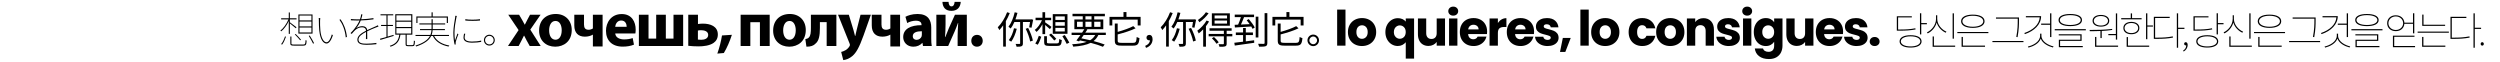<?xml version="1.0" encoding="utf-8"?>
<!-- Generator: Adobe Illustrator 15.1.0, SVG Export Plug-In . SVG Version: 6.00 Build 0)  -->
<!DOCTYPE svg PUBLIC "-//W3C//DTD SVG 1.1//EN" "http://www.w3.org/Graphics/SVG/1.1/DTD/svg11.dtd">
<svg version="1.1" id="レイヤー_4のコピー_2"
	 xmlns="http://www.w3.org/2000/svg" xmlns:xlink="http://www.w3.org/1999/xlink" x="0px" y="0px" width="4618px" height="114px"
	 viewBox="0 0 4618 114" enable-background="new 0 0 4618 114" xml:space="preserve">
<g>
	<g>
		<path d="M546.363,52.174c-1.96-1.82-7.561-6.441-10.921-9.031v19.462h-2.03V38.943c-3.5,7.701-8.961,15.052-14.002,18.972
			c-0.42-0.56-1.05-1.19-1.47-1.61c5.53-3.78,11.552-12.321,14.911-20.512H519.34v-2.03h14.071V23.051h2.03v10.711h12.321v2.03
			h-12.321v5.321c2.729,1.89,10.36,7.701,12.251,9.241L546.363,52.174z M519.34,81.438c3.149-3.641,5.74-9.871,7.142-14.211
			l1.75,0.699c-1.61,4.48-4.061,10.781-7.211,14.562L519.34,81.438z M560.015,82.277c3.57,0,4.13-0.98,4.411-8.262
			c0.56,0.49,1.33,0.771,2.028,0.91c-0.42,7.701-1.26,9.381-6.301,9.381h-16.521c-5.812,0-7.352-0.56-7.352-4.061V67.436h2.03
			v12.812c0,1.61,0.771,2.03,5.11,2.03H560.015z M546.153,62.745c3.432,3.291,7.7,7.841,9.871,10.642l-1.54,1.051
			c-2.24-2.73-6.44-7.422-9.871-10.852L546.153,62.745z M577.307,62.045h-26.113V26.691h26.113V62.045z M575.276,28.722h-22.052
			v8.961h22.052V28.722z M575.276,39.713h-22.052v9.101h22.052V39.713z M575.276,50.844h-22.052v9.172h22.052V50.844z
			 M572.125,65.616c2.94,4.55,6.37,10.641,8.052,14.142l-1.891,0.84c-1.681-3.57-5.11-9.801-7.98-14.352L572.125,65.616z"/>
		<path d="M591.231,38.383c-0.14,4.13,0,11.691,0.561,18.062c1.329,13.231,5.881,21.632,11.41,21.632
			c3.781,0,7.491-6.161,9.803-14.562l1.89,1.609c-3.78,11.411-7.91,15.262-11.761,15.262c-5.461,0-11.481-6.301-13.371-23.663
			c-0.631-5.601-0.771-14.281-0.771-18.132c0-1.33,0-4.2-0.279-5.32l2.871,0.14C591.441,34.252,591.301,36.703,591.231,38.383z
			 M640.865,68.206l-2.17,0.91c-1.33-13.792-6.091-24.993-11.69-32.624l2.101-0.84C634.916,43.773,639.535,55.395,640.865,68.206z"
			/>
		<path d="M676.004,59.035c-7.491,3.92-13.791,8.331-13.791,14.07c0,7.002,7.42,7.562,14.98,7.562c4.9,0,12.041-0.49,18.132-1.399
			l-0.069,2.379c-5.881,0.701-12.812,1.121-18.271,1.121c-8.961,0-16.872-1.61-16.872-9.521c0-7.211,7.421-11.971,15.611-16.312
			l0.351-0.21v-0.42c-0.069-3.641-2.871-5.881-7.141-5.881c-5.251,0-9.382,2.101-13.092,5.391c-1.892,1.75-3.92,4.271-6.23,6.861
			l-2.101-1.54c11.062-11.061,14.842-19.322,16.592-23.243v-0.07c-1.68,0.07-3.36,0.07-4.9,0.07c-3.079,0-7.211-0.14-11.062-0.35
			v-2.451c3.851,0.42,8.401,0.63,11.201,0.63c1.819,0,3.711,0,5.601-0.07c1.12-3.01,2.03-6.44,2.24-9.241l2.311,0.21
			c-0.489,2.31-1.189,5.601-2.311,8.961c7.562-0.28,15.612-0.91,22.683-2.17v2.311c-7.211,1.19-15.752,1.82-23.452,2.03l-0.21,0.49
			c-1.681,4.48-4.621,9.451-8.261,13.862c3.22-2.38,7.631-3.781,11.341-3.781c4.83,0,8.682,2.729,8.961,7.351
			c5.881-2.871,11.621-5.111,16.103-7.211c1.471-0.63,2.45-1.12,3.711-1.82l1.05,2.38c-1.261,0.35-2.591,0.91-3.99,1.47
			c-4.761,1.89-10.78,4.271-16.872,7.351c0,3.991,0.07,10.711,0.141,14.282h-2.45c0.141-3.22,0.21-9.171,0.21-13.162L676.004,59.035
			z"/>
		<path d="M727.174,66.386c-8.821,2.591-18.062,5.392-24.573,7.351l-0.63-2.17c3.221-0.909,7.351-2.101,11.9-3.359V48.044h-9.939
			v-2.03h9.939V28.372h-10.99v-2.03h23.521v2.03h-10.501v17.642h9.941v2.03h-9.941v19.532l10.991-3.221L727.174,66.386z
			 M761.967,83.328c1.961,0,2.311-1.051,2.521-8.401c0.49,0.351,1.33,0.7,1.96,0.841c-0.21,7.7-0.91,9.521-4.27,9.521h-8.331
			c-3.642,0-4.621-0.63-4.621-3.71V64.005h-9.521c-1.609,10.991-5.95,18.343-18.271,22.263c-0.279-0.49-0.979-1.33-1.399-1.681
			c11.972-3.571,16.103-10.571,17.571-20.583h-7.421V26.271h31.504v37.734h-10.432v17.572c0,1.399,0.42,1.75,2.66,1.75
			L761.967,83.328L761.967,83.328z M732.214,38.033h27.373v-9.731h-27.373V38.033z M732.214,49.934h27.373v-9.801h-27.373V49.934z
			 M732.214,61.905h27.373v-9.941h-27.373V61.905z"/>
		<path d="M801.934,66.525c4.831,9.451,15.052,15.332,28.073,17.572c-0.49,0.49-1.12,1.33-1.471,1.891
			c-13.372-2.66-24.151-9.031-28.913-19.463h-3.221c-3.431,7.072-11.061,13.932-27.651,19.322c-0.21-0.42-0.842-1.189-1.262-1.68
			c15.683-4.97,23.104-11.201,26.604-17.643h-26.533v-2.029h27.513c1.262-2.939,1.75-5.951,1.96-8.821h-21.212v-2.03h21.282
			c0.07-0.91,0.07-1.82,0.07-2.66v-5.741H774.7v-2.03h22.474v-7.701h2.1v7.701h23.033v2.03h-23.033v5.741c0,0.91,0,1.75-0.068,2.66
			h22.611v2.03h-22.683c-0.21,2.87-0.7,5.88-1.82,8.821h32.063v2.029H801.934z M771.131,42.513h-2.03V30.472h28.073v-7.701h2.1
			v7.701h28.144v12.041h-2.101V32.502h-54.186V42.513L771.131,42.513z"/>
		<path d="M843.863,29.422c-0.28,0.91-0.561,1.82-0.841,3.08c-1.68,8.261-3.5,19.112-3.5,27.793c0,5.321,0.28,9.171,0.91,14.562
			c1.33-3.92,3.359-9.662,4.62-12.951l1.681,1.189c-1.54,3.991-4.271,11.131-4.831,14.072c-0.21,0.91-0.35,2.03-0.279,2.939
			c0.069,0.701,0.21,1.471,0.279,1.961l-2.1,0.209c-1.4-5.109-2.381-12.601-2.381-21.981c0-9.941,2.45-21.982,3.359-28.073
			c0.21-1.33,0.28-2.24,0.28-3.081L843.863,29.422z M859.404,62.396c-0.77,2.66-1.12,4.899-1.12,6.859
			c0,3.221,1.682,7.491,13.582,7.491c6.23,0,11.831-0.562,16.941-1.82l0.07,2.45c-4.132,0.84-10.151,1.471-16.662,1.471
			c-11.342,0-16.031-3.5-16.031-9.451c0-2.101,0.489-4.69,1.05-7.281L859.404,62.396z M886.638,35.442v2.45
			c-6.371,0.84-20.652,0.84-27.163,0v-2.45C866.056,36.772,880.267,36.562,886.638,35.442z"/>
		<path d="M913.932,74.157c0,5.53-4.48,10.011-10.011,10.011c-5.461,0-10.012-4.48-10.012-10.011
			c0-5.531,4.551-10.011,10.012-10.011C909.45,64.146,913.932,68.626,913.932,74.157z M911.831,74.157
			c0-4.341-3.501-7.911-7.91-7.911c-4.342,0-7.911,3.57-7.911,7.911c0,4.409,3.569,7.911,7.911,7.911
			C908.33,82.066,911.831,78.566,911.831,74.157z"/>
	</g>
	<g>
		<path d="M958.889,27.247l5.664,9.676c1.651,2.95,3.186,5.782,4.721,8.614h0.235c1.534-3.186,2.95-6.018,4.482-8.85l5.074-9.44
			h19.47L979.538,54.74l19.232,30.207h-20.295l-5.781-10.385c-1.651-2.832-3.067-5.781-4.483-8.73h-0.354
			c-1.416,3.068-2.95,5.898-4.366,8.73l-5.428,10.385h-19.706l19.588-29.381l-19.115-28.319H958.889z"/>
		<path d="M1056.12,55.448c0,21.12-14.985,30.797-30.442,30.797c-16.873,0-29.854-11.091-29.854-29.735
			c0-18.761,12.271-30.679,30.915-30.679C1044.321,25.831,1056.12,37.985,1056.12,55.448z M1014.35,56.038
			c0,9.912,4.131,17.346,11.8,17.346c7.08,0,11.445-6.962,11.445-17.463c0-8.496-3.304-17.228-11.445-17.228
			C1017.654,38.693,1014.35,47.542,1014.35,56.038z"/>
		<path d="M1078.777,27.247v18.054c0,6.372,2.36,9.675,8.614,9.675c2.95,0,6.136-1.18,7.788-2.478V27.247h17.935v58.526h-17.935
			V64.062h-0.236c-3.54,2.242-9.086,3.657-14.514,3.657c-12.391,0-19.587-7.079-19.587-20.767V27.247H1078.777z"/>
		<path d="M1136.479,61.82c0.473,7.434,7.906,10.974,16.284,10.974c6.136,0,11.092-0.826,15.929-2.478l2.36,12.152
			c-5.899,2.479-13.099,3.658-20.886,3.658c-19.588,0-30.798-11.328-30.798-29.381c0-14.631,9.087-30.797,29.146-30.797
			c18.644,0,25.723,14.514,25.723,28.791c0,3.068-0.354,5.781-0.59,7.08H1136.479z M1157.602,49.548
			c0-4.366-1.889-11.682-10.148-11.682c-7.552,0-10.618,6.962-11.091,11.682H1157.602z"/>
		<path d="M1197.957,27.247V71.26h14.159V27.247h17.817V71.26h14.16V27.247h17.816v57.7h-81.771v-57.7H1197.957z"/>
		<path d="M1289.288,27.247v17.109c2.479-0.354,5.899-0.708,9.085-0.708c13.452,0,27.611,4.72,27.611,20.06
			c0,7.315-3.186,12.271-7.905,15.575c-7.315,5.074-18.762,6.372-27.493,6.372c-6.607,0-13.216-0.354-19.232-1.062V27.247H1289.288z
			 M1289.171,73.146c1.65,0.236,3.304,0.354,6.018,0.354c5.899,0,12.979-2.006,12.979-8.968c0-7.08-7.671-8.731-13.217-8.731
			c-2.358,0-4.012,0.236-5.78,0.59V73.146z"/>
		<path d="M1325.041,98.989c3.774-10.501,6.962-22.773,8.612-33.511l18.29-1.181c-3.895,12.036-9.204,24.425-14.868,33.629
			L1325.041,98.989z"/>
	</g>
	<g>
		<path d="M1421.771,27.247v57.7h-18.053V41.053h-17.699v43.896h-17.937v-57.7L1421.771,27.247L1421.771,27.247z"/>
		<path d="M1488.44,55.448c0,21.12-14.985,30.797-30.443,30.797c-16.873,0-29.853-11.091-29.853-29.735
			c0-18.761,12.271-30.679,30.915-30.679C1476.641,25.831,1488.44,37.985,1488.44,55.448z M1446.67,56.038
			c0,9.912,4.13,17.346,11.8,17.346c7.079,0,11.444-6.962,11.444-17.463c0-8.496-3.304-17.228-11.444-17.228
			C1449.974,38.693,1446.67,47.542,1446.67,56.038z"/>
		<path d="M1544.962,27.247v57.7h-17.936V40.935h-12.508v10.62c0,14.042-1.652,23.835-8.142,29.027
			c-3.658,3.895-8.732,5.664-16.757,5.664l-2.006-13.923c2.714-0.472,5.074-1.534,6.49-3.068c3.304-3.422,3.775-8.85,3.775-18.525
			V27.247H1544.962z"/>
		<path d="M1567.973,27.247l8.613,28.437c0.943,3.304,2.124,7.669,2.832,10.738h0.473c0.708-3.186,1.651-7.434,2.479-10.855
			l7.196-28.319h19.116l-13.452,37.995c-8.26,23.009-13.806,32.095-20.295,37.877c-6.136,5.428-12.744,7.435-17.228,7.905
			l-3.895-15.104c2.241-0.472,5.073-1.533,7.787-3.068c2.714-1.416,5.782-4.365,7.434-7.197c0.591-0.944,0.944-1.889,0.944-2.596
			c0-0.709-0.118-1.535-0.708-2.951l-21.239-52.861L1567.973,27.247L1567.973,27.247z"/>
		<path d="M1628.271,27.247v18.054c0,6.372,2.36,9.675,8.614,9.675c2.949,0,6.136-1.18,7.788-2.478V27.247h17.935v58.526h-17.935
			V64.062h-0.236c-3.54,2.242-9.086,3.657-14.514,3.657c-12.391,0-19.587-7.079-19.587-20.767V27.247H1628.271z"/>
		<path d="M1720.192,71.023c0,5.429,0.235,10.737,0.943,13.924h-16.165l-1.062-5.782h-0.354c-3.776,4.603-9.677,7.08-16.521,7.08
			c-11.682,0-18.644-8.496-18.644-17.699c0-14.986,13.451-22.065,33.864-22.065v-0.708c0-3.186-1.651-7.552-10.502-7.552
			c-5.898,0-12.152,2.006-15.93,4.366l-3.304-11.563c4.012-2.242,11.918-5.192,22.419-5.192c19.232,0,25.252,11.328,25.252,25.015
			v20.176H1720.192z M1702.847,57.689c-9.439,0-16.756,2.242-16.756,9.086c0,4.603,3.067,6.845,7.08,6.845
			c4.365,0,8.142-2.95,9.32-6.608c0.236-0.943,0.354-2.006,0.354-3.068L1702.847,57.689L1702.847,57.689z"/>
		<path d="M1746.623,27.247v17.7c0,9.204-0.472,15.693-0.943,23.48l0.473,0.118c2.714-6.608,4.247-11.092,6.607-16.52l11.21-24.779
			h21.947v57.7h-16.992V67.366c0-8.968,0.473-12.744,1.062-24.897h-0.472c-2.242,6.254-3.658,10.03-6.019,15.458
			c-3.657,8.023-8.023,18.054-12.035,27.021h-21.829v-57.7L1746.623,27.247L1746.623,27.247z M1752.17,3.412
			c0.117,5.191,2.124,8.377,5.428,8.377c3.54,0,5.428-3.304,5.782-8.377h11.327c-0.709,10.974-7.197,16.637-17.347,16.637
			c-10.854,0-16.047-6.49-16.52-16.637H1752.17z"/>
		<path d="M1794.177,75.391c0-6.49,4.366-10.975,10.62-10.975c6.136,0,10.384,4.366,10.502,10.975
			c0,6.254-4.248,10.854-10.738,10.854C1798.543,86.245,1794.177,81.645,1794.177,75.391z"/>
	</g>
</g>
<g>
	<g>
		<path d="M3538.432,54.376c-9.793,1.8-17.57,2.304-30.1,2.304h-4.535V30.038h27.723v2.16h-25.348V54.52h2.16
			c12.385,0,20.233-0.432,29.667-2.304L3538.432,54.376z M3549.521,76.48c0,7.129-7.633,11.377-20.306,11.377
			c-12.674,0-20.307-4.248-20.307-11.377c0-7.271,7.633-11.448,20.307-11.448C3541.888,65.033,3549.521,69.209,3549.521,76.48z
			 M3547.217,76.48c0-5.688-7.201-9.359-18.002-9.359s-18.002,3.672-18.002,9.359c0,5.545,7.201,9.289,18.002,9.289
			S3547.217,82.025,3547.217,76.48z M3559.313,42.639v2.16h-10.369v18.723h-2.376V24.565h2.376v18.073L3559.313,42.639
			L3559.313,42.639z"/>
		<path d="M3594.086,60.424c-7.199-3.24-14.185-10.153-16.705-18.793c-2.305,9.217-9.289,16.561-16.488,20.089l-1.44-1.944
			c8.425-3.815,16.777-13.536,16.777-24.914v-6.697h2.231v6.697c0,10.873,8.568,20.089,16.993,23.619L3594.086,60.424z
			 M3611.584,84.258v2.16h-41.619V67.337h2.376v16.921H3611.584z M3609.28,71.441h-2.376V24.637h2.376V71.441z"/>
		<path d="M3672.929,59.057v2.159h-57.317v-2.159H3672.929z M3622.524,39.254c0-7.705,8.28-12.241,21.674-12.241
			s21.674,4.537,21.674,12.241s-8.28,12.241-21.674,12.241C3630.805,51.496,3622.524,46.959,3622.524,39.254z M3625.836,84.258
			h40.898v2.16h-43.275V68.201h2.377V84.258z M3624.9,39.254c0,6.121,7.849,10.153,19.298,10.153
			c11.448,0,19.297-4.032,19.297-10.153c0-6.048-7.849-10.153-19.297-10.153C3632.748,29.102,3624.9,33.206,3624.9,39.254z"/>
		<path d="M3737.729,75.689v2.16h-57.316v-2.16H3737.729z M3727.144,34.43h-40.18v-2.16h42.482v5.112c0,7.272,0,16.777-2.592,31.25
			l-2.377-0.432c2.665-13.753,2.665-23.69,2.665-30.819L3727.144,34.43L3727.144,34.43z"/>
		<path d="M3770.342,29.822c0,15.409-12.674,27.362-29.883,33.195L3739.307,61c15.697-5.257,27.649-15.625,28.515-29.019h-25.634
			v-2.16h28.154V29.822z M3770.918,65.896c0,11.162,13.465,17.857,22.394,19.875l-1.152,1.943
			c-8.208-2.088-19.226-7.345-22.466-16.49c-3.168,9.361-14.329,14.617-22.682,16.707l-1.08-1.945
			c9.001-1.943,22.608-8.711,22.608-20.088v-3.672h2.377L3770.918,65.896L3770.918,65.896z M3786.903,45.807h-16.488v-2.16h16.488
			v-19.01h2.376v43.852h-2.376V45.807z"/>
		<path d="M3852.929,53.872v2.16h-57.39v-2.16H3852.929z M3802.524,37.022c0-7.129,8.137-11.161,21.674-11.161
			s21.674,4.032,21.674,11.161c0,7.2-8.137,11.233-21.674,11.233S3802.524,44.223,3802.524,37.022z M3805.404,84.979h41.907v2.16
			H3803.1V73.458h39.748v-8.065h-39.964v-2.088h42.268v12.241h-39.747L3805.404,84.979L3805.404,84.979z M3804.9,37.022
			c0,5.616,7.704,9.145,19.298,9.145s19.297-3.528,19.297-9.145c0-5.545-7.703-9.073-19.297-9.073
			C3812.604,27.95,3804.9,31.478,3804.9,37.022z"/>
		<path d="M3879.924,57.256c-6.984,0.36-13.825,0.36-19.586,0.36l-0.432-2.304c11.881,0,27.865-0.144,41.548-1.873l0.288,1.873
			c-6.337,1.008-12.962,1.512-19.442,1.872v13.105h-2.376V57.256L3879.924,57.256z M3865.379,38.391
			c0-6.553,6.119-10.801,15.408-10.801c9.217,0,15.409,4.249,15.409,10.801c0,6.625-6.192,10.801-15.409,10.801
			C3871.498,49.191,3865.379,45.015,3865.379,38.391z M3867.683,38.391c0,5.112,5.399,8.785,13.104,8.785s13.105-3.672,13.105-8.785
			c0-5.041-5.4-8.785-13.105-8.785C3873.082,29.605,3867.683,33.35,3867.683,38.391z M3912.543,84.258v2.16h-42.557V68.273h2.376
			v15.984H3912.543z M3908.438,62.8V24.709h2.376v48.389h-2.376V64.96h-13.896V62.8H3908.438z"/>
		<path d="M3955.957,35.654h-37.658v-2.16h17.642v-8.785h2.376v8.785h17.643v2.16H3955.957z M3937.093,63.232
			c-9.001,0-14.834-4.465-14.834-11.449c0-6.985,5.833-11.377,14.834-11.377c8.855,0,14.761,4.392,14.761,11.377
			C3951.854,58.768,3945.948,63.232,3937.093,63.232z M3937.093,61.145c7.487,0,12.528-3.959,12.528-9.36
			c0-5.473-5.041-9.289-12.528-9.289c-7.562,0-12.603,3.816-12.603,9.289C3924.49,57.184,3929.531,61.145,3937.093,61.145z
			 M3930.756,84.258h39.242v2.16h-41.618V68.417h2.376V84.258z M3976.912,47.031v2.16h-10.369v23.258h-2.376V24.637h2.376v22.394
			H3976.912z"/>
		<path d="M3983.242,69.568c12.674,0,20.666-0.504,30.314-2.375l0.359,2.231c-9.938,1.872-17.856,2.376-30.675,2.376h-4.681V31.046
			h29.307v2.16h-26.931v36.362H3983.242z M4035.088,53.439h-11.666v34.779h-2.377V24.637h2.377v26.642h11.666V53.439z"/>
		<path d="M4032.707,93.331c3.312-1.872,5.688-5.112,5.761-9.577c-0.288,0.072-0.648,0.072-0.938,0.072
			c-1.655,0-2.952-1.08-2.952-2.952c0-1.944,1.44-2.952,2.952-2.952c2.088,0,3.528,1.944,3.528,5.041
			c0,5.4-3.168,9.792-7.417,12.312L4032.707,93.331z"/>
		<path d="M4086.42,54.376c-9.793,1.8-17.569,2.304-30.1,2.304h-4.536V30.038h27.722v2.16h-25.346V54.52h2.16
			c12.385,0,20.232-0.432,29.666-2.304L4086.42,54.376z M4097.508,76.48c0,7.129-7.633,11.377-20.305,11.377
			s-20.306-4.248-20.306-11.377c0-7.271,7.633-11.448,20.306-11.448S4097.508,69.209,4097.508,76.48z M4095.203,76.48
			c0-5.688-7.199-9.359-18-9.359c-10.802,0-18.002,3.672-18.002,9.359c0,5.545,7.2,9.289,18.002,9.289
			C4088.004,85.77,4095.203,82.025,4095.203,76.48z M4107.301,42.639v2.16h-10.369v18.723h-2.375V24.565h2.375v18.073
			L4107.301,42.639L4107.301,42.639z"/>
		<path d="M4142.076,60.424c-7.201-3.24-14.187-10.153-16.705-18.793c-2.306,9.217-9.289,16.561-16.49,20.089l-1.439-1.944
			c8.425-3.815,16.777-13.536,16.777-24.914v-6.697h2.231v6.697c0,10.873,8.567,20.089,16.993,23.619L4142.076,60.424z
			 M4159.572,84.258v2.16h-41.619V67.337h2.377v16.921H4159.572z M4157.27,71.441h-2.376V24.637h2.376V71.441z"/>
		<path d="M4220.918,59.057v2.159h-57.316v-2.159H4220.918z M4170.515,39.254c0-7.705,8.28-12.241,21.674-12.241
			s21.674,4.537,21.674,12.241s-8.28,12.241-21.674,12.241C4178.795,51.496,4170.515,46.959,4170.515,39.254z M4173.826,84.258
			h40.898v2.16h-43.275V68.201h2.377V84.258z M4172.891,39.254c0,6.121,7.85,10.153,19.298,10.153s19.297-4.032,19.297-10.153
			c0-6.048-7.849-10.153-19.297-10.153C4180.738,29.102,4172.891,33.206,4172.891,39.254z"/>
		<path d="M4285.717,75.689v2.16h-57.317v-2.16H4285.717z M4275.133,34.43h-40.181v-2.16h42.483v5.112c0,7.272,0,16.777-2.592,31.25
			l-2.377-0.432c2.664-13.753,2.664-23.69,2.664-30.819V34.43H4275.133z"/>
		<path d="M4318.332,29.822c0,15.409-12.674,27.362-29.883,33.195L4287.297,61c15.696-5.257,27.649-15.625,28.515-29.019h-25.634
			v-2.16h28.154V29.822z M4318.908,65.896c0,11.162,13.465,17.857,22.394,19.875l-1.151,1.943
			c-8.209-2.088-19.227-7.345-22.467-16.49c-3.168,9.361-14.328,14.617-22.682,16.707l-1.08-1.945
			c9.001-1.943,22.609-8.711,22.609-20.088v-3.672h2.377V65.896z M4334.894,45.807h-16.489v-2.16h16.489v-19.01h2.376v43.852h-2.376
			V45.807z"/>
		<path d="M4400.918,53.872v2.16h-57.391v-2.16H4400.918z M4350.514,37.022c0-7.129,8.137-11.161,21.674-11.161
			s21.674,4.032,21.674,11.161c0,7.2-8.137,11.233-21.674,11.233S4350.514,44.223,4350.514,37.022z M4353.394,84.979h41.907v2.16
			h-44.212V73.458h39.748v-8.065h-39.964v-2.088h42.268v12.241h-39.746L4353.394,84.979L4353.394,84.979z M4352.89,37.022
			c0,5.616,7.704,9.145,19.298,9.145c11.593,0,19.297-3.528,19.297-9.145c0-5.545-7.704-9.073-19.297-9.073
			C4360.594,27.95,4352.89,31.478,4352.89,37.022z"/>
		<path d="M4441.307,44.007c-0.576,8.137-6.984,13.537-15.842,13.537c-9.289,0-15.913-5.977-15.913-14.689
			c0-8.641,6.624-14.618,15.913-14.618c8.93,0,15.409,5.545,15.913,13.609h15.914V24.565h2.376v37.011h-2.376V44.007H4441.307z
			 M4425.465,55.384c7.849,0,13.608-5.544,13.608-12.529s-5.761-12.529-13.608-12.529c-7.776,0-13.609,5.544-13.609,12.529
			C4411.854,49.839,4417.688,55.384,4425.465,55.384z M4461.107,84.979v2.16h-40.898V65.825h39.818v2.159h-37.443v16.994H4461.107z"
			/>
		<path d="M4523.533,58.336v2.16h-57.678v-2.16H4523.533z M4476.513,84.258h40.54v2.16h-42.916V68.201h2.376V84.258z
			 M4516.619,47.823h-42.268V26.941h2.376v18.722h39.892V47.823z"/>
		<path d="M4531.232,69.568c12.673,0,20.666-0.504,30.314-2.375l0.359,2.231c-9.938,1.872-17.857,2.376-30.675,2.376h-4.681V31.046
			h29.307v2.16h-26.932v36.362H4531.232z M4583.078,53.439h-11.666v34.779h-2.377V24.637h2.377v26.642h11.666V53.439z"/>
		<path d="M4582.279,81.162c0-2.088,1.439-3.24,2.88-3.24c1.513,0,2.953,1.152,2.953,3.24c0,1.943-1.44,3.096-2.953,3.096
			C4583.721,84.258,4582.279,83.105,4582.279,81.162z"/>
	</g>
	<g>
		<g>
			<path d="M2934.689,17.722v66.6h-15.392v-66.6H2934.689z"/>
			<path d="M2951.834,81.893c-3.933-2.1-7.021-5.1-9.271-9c-2.25-3.899-3.375-8.461-3.375-13.681c0-5.16,1.14-9.705,3.42-13.635
				c2.28-3.929,5.398-6.944,9.36-9.045c3.959-2.1,8.398-3.15,13.319-3.15c4.918,0,9.359,1.05,13.319,3.15
				c3.96,2.101,7.079,5.116,9.36,9.045c2.279,3.931,3.42,8.476,3.42,13.635c0,5.161-1.156,9.706-3.465,13.636
				c-2.312,3.93-5.461,6.945-9.45,9.045c-3.991,2.101-8.446,3.149-13.365,3.149S2955.763,83.993,2951.834,81.893z M2972.623,68.482
				c2.069-2.16,3.104-5.25,3.104-9.271c0-4.019-1.006-7.11-3.017-9.27c-2.01-2.16-4.484-3.24-7.424-3.24
				c-3.002,0-5.49,1.066-7.471,3.195c-1.98,2.13-2.97,5.235-2.97,9.315c0,4.021,0.974,7.11,2.925,9.271
				c1.949,2.16,4.395,3.24,7.335,3.24S2970.553,70.643,2972.623,68.482z"/>
			<path d="M3011.593,45.532c2.129-3.899,5.1-6.899,8.909-9c3.811-2.1,8.176-3.15,13.096-3.15c6.3,0,11.564,1.651,15.795,4.95
				c4.229,3.301,7.005,7.951,8.324,13.95h-16.379c-1.382-3.839-4.051-5.76-8.011-5.76c-2.821,0-5.071,1.095-6.75,3.285
				c-1.681,2.191-2.521,5.326-2.521,9.405c0,4.081,0.84,7.215,2.521,9.405c1.679,2.191,3.929,3.285,6.75,3.285
				c3.96,0,6.629-1.92,8.011-5.76h16.379c-1.319,5.881-4.109,10.5-8.369,13.859c-4.262,3.361-9.511,5.04-15.75,5.04
				c-4.92,0-9.285-1.049-13.096-3.149c-3.811-2.1-6.781-5.1-8.91-9c-2.129-3.899-3.194-8.461-3.194-13.681
				C3008.397,53.992,3009.463,49.433,3011.593,45.532z"/>
			<path d="M3071.892,81.893c-3.931-2.1-7.021-5.1-9.271-9c-2.25-3.899-3.375-8.461-3.375-13.681c0-5.16,1.14-9.705,3.42-13.635
				c2.279-3.929,5.399-6.944,9.359-9.045c3.96-2.1,8.398-3.15,13.32-3.15c4.919,0,9.359,1.05,13.32,3.15
				c3.959,2.101,7.078,5.116,9.358,9.045c2.279,3.931,3.42,8.476,3.42,13.635c0,5.161-1.155,9.706-3.465,13.636
				c-2.312,3.93-5.46,6.945-9.45,9.045c-3.99,2.101-8.445,3.149-13.364,3.149S3075.82,83.993,3071.892,81.893z M3092.682,68.482
				c2.07-2.16,3.104-5.25,3.104-9.271c0-4.019-1.005-7.11-3.015-9.27c-2.011-2.16-4.486-3.24-7.425-3.24
				c-3.001,0-5.49,1.066-7.471,3.195c-1.979,2.13-2.971,5.235-2.971,9.315c0,4.021,0.976,7.11,2.926,9.271
				c1.948,2.16,4.396,3.24,7.336,3.24C3088.105,71.723,3090.611,70.643,3092.682,68.482z"/>
			<path d="M3160.721,39.277c3.511,3.811,5.266,9.045,5.266,15.705v29.34h-15.3V57.052c0-3.359-0.871-5.97-2.61-7.83
				c-1.74-1.859-4.081-2.79-7.021-2.79c-2.94,0-5.28,0.931-7.021,2.79c-1.74,1.86-2.609,4.471-2.609,7.83v27.271h-15.391v-50.22
				h15.391v6.66c1.56-2.219,3.658-3.974,6.3-5.265c2.64-1.29,5.61-1.935,8.909-1.935
				C3152.516,33.562,3157.211,35.468,3160.721,39.277z"/>
			<path d="M3181.824,82.792c-3.42-1.5-6.119-3.556-8.1-6.165c-1.979-2.609-3.092-5.535-3.33-8.775h15.21
				c0.18,1.741,0.989,3.15,2.43,4.23s3.21,1.62,5.312,1.62c1.92,0,3.403-0.374,4.455-1.125c1.049-0.75,1.574-1.724,1.574-2.925
				c0-1.44-0.751-2.504-2.25-3.195c-1.501-0.689-3.931-1.454-7.29-2.295c-3.601-0.839-6.602-1.725-9-2.655
				c-2.399-0.93-4.471-2.399-6.21-4.41c-1.74-2.009-2.609-4.725-2.609-8.145c0-2.88,0.795-5.504,2.385-7.875
				c1.589-2.37,3.93-4.244,7.021-5.625c3.089-1.379,6.765-2.07,11.024-2.07c6.301,0,11.265,1.561,14.896,4.68
				c3.629,3.12,5.716,7.26,6.255,12.42h-14.22c-0.241-1.74-1.006-3.119-2.295-4.14c-1.291-1.02-2.986-1.53-5.085-1.53
				c-1.801,0-3.182,0.346-4.141,1.035c-0.961,0.69-1.439,1.636-1.439,2.835c0,1.44,0.765,2.52,2.295,3.24
				c1.529,0.72,3.915,1.44,7.154,2.16c3.72,0.961,6.75,1.906,9.091,2.835c2.34,0.931,4.396,2.431,6.165,4.5s2.684,4.847,2.744,8.325
				c0,2.939-0.825,5.566-2.476,7.875c-1.65,2.311-4.021,4.126-7.11,5.445c-3.091,1.318-6.675,1.979-10.754,1.979
				C3189.146,85.042,3185.246,84.293,3181.824,82.792z"/>
			<path d="M3220.84,26.497c-1.71-1.589-2.565-3.555-2.565-5.895c0-2.399,0.855-4.395,2.565-5.985
				c1.71-1.589,3.915-2.385,6.615-2.385c2.64,0,4.813,0.796,6.523,2.385c1.71,1.59,2.564,3.586,2.564,5.985
				c0,2.34-0.854,4.306-2.564,5.895c-1.71,1.591-3.885,2.385-6.523,2.385C3224.754,28.882,3222.55,28.088,3220.84,26.497z
				 M3235.104,34.102v50.22h-15.39v-50.22H3235.104z"/>
			<path d="M3271.06,35.542c2.67,1.44,4.726,3.33,6.165,5.67v-7.11h15.391v50.13c0,4.619-0.916,8.804-2.744,12.555
				c-1.832,3.749-4.621,6.734-8.371,8.955c-3.75,2.219-8.414,3.33-13.994,3.33c-7.44,0-13.472-1.756-18.091-5.266
				c-4.621-3.51-7.261-8.266-7.92-14.265h15.21c0.479,1.919,1.62,3.435,3.42,4.545c1.801,1.108,4.02,1.665,6.66,1.665
				c3.18,0,5.715-0.916,7.604-2.745c1.892-1.831,2.836-4.756,2.836-8.774v-7.11c-1.5,2.34-3.57,4.246-6.211,5.715
				c-2.641,1.472-5.729,2.205-9.27,2.205c-4.141,0-7.891-1.065-11.25-3.194c-3.361-2.13-6.016-5.16-7.965-9.091
				c-1.951-3.929-2.926-8.474-2.926-13.635c0-5.159,0.975-9.689,2.926-13.59c1.949-3.899,4.604-6.899,7.965-9
				c3.359-2.1,7.109-3.15,11.25-3.15C3265.283,33.382,3268.39,34.102,3271.06,35.542z M3274.03,50.122
				c-2.131-2.219-4.726-3.33-7.785-3.33c-3.061,0-5.655,1.095-7.784,3.285c-2.132,2.191-3.195,5.206-3.195,9.045
				c0,3.841,1.063,6.885,3.195,9.135c2.129,2.25,4.725,3.375,7.784,3.375c3.061,0,5.654-1.108,7.785-3.33
				c2.129-2.219,3.194-5.25,3.194-9.09C3277.225,55.373,3276.158,52.343,3274.03,50.122z"/>
			<path d="M3349.763,34.102v50.22h-15.39v-6.84c-1.562,2.22-3.677,4.004-6.347,5.354s-5.625,2.024-8.864,2.024
				c-3.841,0-7.23-0.854-10.17-2.564s-5.221-4.186-6.841-7.425c-1.618-3.24-2.43-7.049-2.43-11.431V34.102h15.3v27.27
				c0,3.36,0.869,5.971,2.61,7.83c1.739,1.86,4.079,2.79,7.021,2.79c3,0,5.368-0.93,7.109-2.79c1.739-1.859,2.61-4.47,2.61-7.83
				v-27.27H3349.763z"/>
			<path d="M3404.303,62.902h-34.83c0.238,3.121,1.244,5.505,3.015,7.154c1.771,1.651,3.944,2.476,6.524,2.476
				c3.84,0,6.51-1.62,8.011-4.86h16.38c-0.842,3.301-2.355,6.271-4.545,8.91c-2.191,2.641-4.937,4.711-8.235,6.21
				c-3.3,1.5-6.99,2.25-11.069,2.25c-4.921,0-9.302-1.049-13.141-3.149c-3.84-2.1-6.84-5.1-9-9c-2.16-3.899-3.24-8.461-3.24-13.681
				s1.064-9.779,3.195-13.68c2.129-3.899,5.113-6.899,8.955-9c3.839-2.1,8.249-3.15,13.229-3.15c4.859,0,9.181,1.021,12.96,3.06
				c3.779,2.041,6.734,4.95,8.864,8.73c2.13,3.78,3.195,8.19,3.195,13.23C3404.572,59.842,3404.482,61.343,3404.303,62.902z
				 M3388.822,54.352c0-2.639-0.899-4.739-2.7-6.3c-1.8-1.56-4.05-2.34-6.75-2.34c-2.58,0-4.756,0.751-6.523,2.25
				c-1.771,1.5-2.866,3.631-3.285,6.39H3388.822z"/>
			<path d="M3417.802,82.792c-3.42-1.5-6.119-3.556-8.101-6.165c-1.979-2.609-3.091-5.535-3.33-8.775h15.21
				c0.181,1.741,0.99,3.15,2.431,4.23c1.439,1.08,3.209,1.62,5.311,1.62c1.92,0,3.404-0.374,4.455-1.125
				c1.049-0.75,1.575-1.724,1.575-2.925c0-1.44-0.751-2.504-2.25-3.195c-1.501-0.689-3.931-1.454-7.29-2.295
				c-3.602-0.839-6.603-1.725-9-2.655c-2.4-0.93-4.471-2.399-6.21-4.41c-1.741-2.009-2.61-4.725-2.61-8.145
				c0-2.88,0.795-5.504,2.385-7.875c1.59-2.37,3.93-4.244,7.021-5.625c3.089-1.379,6.764-2.07,11.023-2.07
				c6.301,0,11.266,1.561,14.896,4.68c3.629,3.12,5.715,7.26,6.255,12.42h-14.22c-0.241-1.74-1.007-3.119-2.295-4.14
				c-1.291-1.02-2.986-1.53-5.086-1.53c-1.801,0-3.182,0.346-4.141,1.035c-0.96,0.69-1.439,1.636-1.439,2.835
				c0,1.44,0.766,2.52,2.295,3.24c1.529,0.72,3.916,1.44,7.154,2.16c3.721,0.961,6.75,1.906,9.092,2.835
				c2.34,0.931,4.395,2.431,6.164,4.5s2.685,4.847,2.744,8.325c0,2.939-0.824,5.566-2.475,7.875
				c-1.651,2.311-4.021,4.126-7.11,5.445c-3.091,1.318-6.675,1.979-10.755,1.979C3425.121,85.042,3421.223,84.293,3417.802,82.792z"
				/>
			<path d="M3456.276,82.657c-1.71-1.589-2.564-3.556-2.564-5.896c0-2.398,0.854-4.41,2.564-6.029
				c1.71-1.621,3.915-2.431,6.615-2.431c2.64,0,4.813,0.81,6.523,2.431c1.71,1.619,2.565,3.631,2.565,6.029
				c0,2.34-0.855,4.307-2.565,5.896c-1.71,1.59-3.885,2.385-6.523,2.385C3460.191,85.042,3457.986,84.248,3456.276,82.657z"/>
		</g>
		<g>
			<g>
				<path d="M2485.377,17.722v66.6h-15.391v-66.6H2485.377z"/>
				<path d="M2502.521,81.893c-3.93-2.1-7.021-5.1-9.271-9c-2.25-3.899-3.375-8.461-3.375-13.681c0-5.16,1.14-9.705,3.42-13.635
					c2.279-3.929,5.4-6.944,9.359-9.045c3.961-2.1,8.4-3.15,13.32-3.15s9.359,1.05,13.32,3.15c3.959,2.101,7.078,5.116,9.358,9.045
					c2.28,3.931,3.421,8.476,3.421,13.635c0,5.161-1.156,9.706-3.466,13.636c-2.312,3.93-5.46,6.945-9.449,9.045
					c-3.991,2.101-8.446,3.149-13.365,3.149C2510.877,85.042,2506.45,83.993,2502.521,81.893z M2523.312,68.482
					c2.069-2.16,3.104-5.25,3.104-9.271c0-4.019-1.006-7.11-3.016-9.27c-2.012-2.16-4.486-3.24-7.426-3.24
					c-3,0-5.49,1.066-7.47,3.195c-1.979,2.13-2.97,5.235-2.97,9.315c0,4.021,0.975,7.11,2.925,9.271
					c1.948,2.16,4.395,3.24,7.335,3.24S2521.241,70.643,2523.312,68.482z"/>
				<path d="M2562.191,45.982c2.07-3.9,4.86-6.944,8.37-9.135c3.51-2.189,7.335-3.285,11.475-3.285c3.181,0,6.03,0.555,8.551,1.665
					c2.521,1.111,4.56,2.655,6.12,4.635v-5.76h15.391v74.16h-15.391v-30.24c-1.74,2.102-3.855,3.78-6.345,5.041
					c-2.49,1.26-5.325,1.89-8.506,1.89c-4.08,0-7.86-1.08-11.34-3.24s-6.255-5.188-8.324-9.09c-2.07-3.899-3.105-8.339-3.105-13.32
					C2559.086,54.323,2560.121,49.883,2562.191,45.982z M2595.132,52.417c-1.052-1.83-2.416-3.209-4.097-4.14
					c-1.681-0.93-3.449-1.395-5.31-1.395c-1.8,0-3.541,0.465-5.22,1.395c-1.682,0.931-3.062,2.326-4.142,4.185
					c-1.08,1.86-1.62,4.14-1.62,6.84c0,2.7,0.54,4.966,1.62,6.796s2.46,3.209,4.142,4.139c1.679,0.932,3.42,1.396,5.22,1.396
					s3.555-0.464,5.265-1.396c1.71-0.93,3.09-2.324,4.142-4.185c1.049-1.858,1.573-4.14,1.573-6.84
					C2596.705,56.512,2596.181,54.248,2595.132,52.417z"/>
				<path d="M2669.243,34.102v50.22h-15.39v-6.84c-1.562,2.22-3.676,4.004-6.346,5.354s-5.625,2.024-8.864,2.024
					c-3.841,0-7.231-0.854-10.17-2.564c-2.94-1.71-5.221-4.186-6.841-7.425c-1.619-3.24-2.43-7.049-2.43-11.431V34.102h15.3v27.27
					c0,3.36,0.868,5.971,2.61,7.83c1.738,1.86,4.078,2.79,7.02,2.79c3,0,5.369-0.93,7.11-2.79c1.739-1.859,2.61-4.47,2.61-7.83
					v-27.27H2669.243z"/>
				<path d="M2677.839,26.497c-1.71-1.589-2.565-3.555-2.565-5.895c0-2.399,0.855-4.395,2.565-5.985
					c1.71-1.589,3.915-2.385,6.614-2.385c2.641,0,4.814,0.796,6.524,2.385c1.71,1.59,2.565,3.586,2.565,5.985
					c0,2.34-0.855,4.306-2.565,5.895c-1.71,1.591-3.885,2.385-6.524,2.385C2681.754,28.882,2679.549,28.088,2677.839,26.497z
					 M2692.104,34.102v50.22h-15.39v-50.22H2692.104z"/>
				<path d="M2746.734,62.902h-34.83c0.238,3.121,1.244,5.505,3.015,7.154c1.771,1.651,3.944,2.476,6.525,2.476
					c3.839,0,6.509-1.62,8.01-4.86h16.38c-0.841,3.301-2.354,6.271-4.545,8.91c-2.19,2.641-4.937,4.711-8.235,6.21
					c-3.3,1.5-6.99,2.25-11.068,2.25c-4.922,0-9.303-1.049-13.142-3.149c-3.84-2.1-6.84-5.1-9-9c-2.16-3.899-3.24-8.461-3.24-13.681
					s1.065-9.779,3.195-13.68c2.129-3.899,5.114-6.899,8.955-9c3.839-2.1,8.249-3.15,13.229-3.15c4.859,0,9.181,1.021,12.961,3.06
					c3.778,2.041,6.733,4.95,8.863,8.73c2.13,3.78,3.195,8.19,3.195,13.23C2747.004,59.842,2746.914,61.343,2746.734,62.902z
					 M2731.254,54.352c0-2.639-0.9-4.739-2.7-6.3c-1.8-1.56-4.05-2.34-6.75-2.34c-2.58,0-4.757,0.751-6.524,2.25
					c-1.771,1.5-2.865,3.631-3.285,6.39H2731.254z"/>
				<path d="M2773.643,35.947c2.7-1.589,5.7-2.385,9-2.385v16.29h-4.229c-3.842,0-6.722,0.826-8.642,2.475
					c-1.921,1.651-2.88,4.545-2.88,8.685v23.311h-15.39v-50.22h15.39v8.37C2768.692,39.713,2770.942,37.538,2773.643,35.947z"/>
				<path d="M2833.492,62.902h-34.83c0.238,3.121,1.244,5.505,3.016,7.154c1.77,1.651,3.943,2.476,6.524,2.476
					c3.839,0,6.509-1.62,8.01-4.86h16.38c-0.841,3.301-2.354,6.271-4.545,8.91c-2.19,2.641-4.936,4.711-8.234,6.21
					c-3.301,1.5-6.99,2.25-11.069,2.25c-4.921,0-9.302-1.049-13.142-3.149c-3.84-2.1-6.84-5.1-9-9
					c-2.16-3.899-3.24-8.461-3.24-13.681s1.065-9.779,3.195-13.68c2.129-3.899,5.114-6.899,8.955-9c3.84-2.1,8.249-3.15,13.23-3.15
					c4.858,0,9.18,1.021,12.96,3.06c3.778,2.041,6.733,4.95,8.864,8.73c2.129,3.78,3.194,8.19,3.194,13.23
					C2833.763,59.842,2833.673,61.343,2833.492,62.902z M2818.013,54.352c0-2.639-0.9-4.739-2.7-6.3c-1.8-1.56-4.05-2.34-6.75-2.34
					c-2.58,0-4.756,0.751-6.523,2.25c-1.771,1.5-2.866,3.631-3.285,6.39H2818.013z"/>
				<path d="M2846.99,82.792c-3.42-1.5-6.119-3.556-8.1-6.165c-1.979-2.609-3.092-5.535-3.33-8.775h15.21
					c0.18,1.741,0.989,3.15,2.43,4.23s3.21,1.62,5.312,1.62c1.92,0,3.403-0.374,4.455-1.125c1.049-0.75,1.574-1.724,1.574-2.925
					c0-1.44-0.751-2.504-2.25-3.195c-1.501-0.689-3.931-1.454-7.29-2.295c-3.601-0.839-6.602-1.725-9-2.655
					c-2.399-0.93-4.471-2.399-6.21-4.41c-1.74-2.009-2.609-4.725-2.609-8.145c0-2.88,0.795-5.504,2.385-7.875
					c1.589-2.37,3.93-4.244,7.021-5.625c3.089-1.379,6.765-2.07,11.024-2.07c6.301,0,11.265,1.561,14.896,4.68
					c3.629,3.12,5.716,7.26,6.255,12.42h-14.22c-0.241-1.74-1.006-3.119-2.295-4.14c-1.291-1.02-2.986-1.53-5.085-1.53
					c-1.801,0-3.182,0.346-4.141,1.035c-0.961,0.69-1.439,1.636-1.439,2.835c0,1.44,0.765,2.52,2.295,3.24
					c1.529,0.72,3.915,1.44,7.154,2.16c3.72,0.961,6.75,1.906,9.091,2.835c2.34,0.931,4.396,2.431,6.165,4.5
					s2.684,4.847,2.744,8.325c0,2.939-0.825,5.566-2.476,7.875c-1.65,2.311-4.021,4.126-7.11,5.445
					c-3.091,1.318-6.675,1.979-10.754,1.979C2854.312,85.042,2850.412,84.293,2846.99,82.792z"/>
				<path d="M2901.441,70.102l-9.989,25.83h-9.811l5.22-25.83H2901.441z"/>
			</g>
		</g>
	</g>
	<g>
		<path d="M1865.219,24.102c-2.029,5.18-4.48,10.221-7.21,14.981v47.045h-4.972V46.854c-2.239,3.221-4.689,6.091-7.07,8.681
			c-0.561-1.26-1.959-3.92-2.939-5.111c6.86-6.721,13.301-17.151,17.291-27.792L1865.219,24.102z M1889.512,40.623v39.344
			c0,2.94-0.63,4.48-2.45,5.32c-1.89,0.91-4.83,1.05-9.241,1.05c-0.279-1.47-1.119-3.78-1.819-5.25
			c3.291,0.14,6.301,0.07,7.211,0.07s1.189-0.28,1.189-1.19V40.623h-10.642c-1.959,4.621-4.271,8.751-6.79,12.041
			c-0.841-0.77-3.011-2.52-4.13-3.29c5.108-6.441,9.17-16.452,11.479-26.673l5.11,1.12c-1.05,4.061-2.311,8.121-3.71,11.971h28.353
			l0.842-0.21l3.569,0.84c-0.91,5.11-2.171,11.131-3.08,14.841l-4.342-0.84c0.421-2.52,1.051-6.23,1.611-9.801L1889.512,40.623
			L1889.512,40.623z M1878.171,53.154c-2.24,9.171-5.95,17.993-10.223,23.803c-0.979-0.84-3.22-2.17-4.479-2.871
			c4.411-5.32,7.701-13.65,9.592-21.912L1878.171,53.154z M1899.173,51.614c3.99,7.421,7.562,17.012,8.751,23.382l-4.972,1.68
			c-1.12-6.371-4.62-16.172-8.329-23.522L1899.173,51.614z"/>
		<path d="M1925.629,63.095V44.684c-3.08,5.74-7.001,11.061-10.922,14.281c-0.841-1.189-2.311-2.8-3.359-3.64
			c5.109-3.641,10.291-10.851,13.371-17.992h-11.831v-4.55h12.741V22.561h4.971v10.221h11.061v4.55H1930.6v3.92
			c2.66,1.68,9.801,7.001,11.621,8.401l-2.801,4.201c-1.819-1.75-5.74-5.181-8.82-7.771v17.012H1925.629z M1912.327,80.316
			c2.801-3.709,5.181-9.66,6.58-14.211l4.552,1.75c-1.541,4.689-3.781,10.92-6.582,14.771L1912.327,80.316z M1952.441,80.107
			c3.36,0,3.921-0.98,4.201-8.121c1.188,0.91,3.29,1.68,4.76,1.959c-0.7,8.752-2.31,10.853-8.609,10.853H1938.3
			c-7.562,0-9.521-1.399-9.521-6.791V66.876h5.11v11.062c0,1.819,0.7,2.17,4.761,2.17H1952.441z M1941.521,61.835
			c3.221,2.94,7.491,7.281,9.661,9.871l-3.78,3.081c-2.03-2.66-6.301-7.141-9.521-10.291L1941.521,61.835z M1971.834,62.396h-27.163
			V26.062h27.163V62.396z M1966.863,30.332H1949.5v6.511h17.362V30.332z M1966.863,40.903H1949.5v6.581h17.362V40.903z
			 M1966.863,51.474H1949.5v6.651h17.362V51.474z M1966.863,64.706c2.87,4.411,6.65,10.431,8.4,14.001l-4.83,2.38
			c-1.61-3.642-5.251-9.731-8.051-14.353L1966.863,64.706z"/>
		<path d="M2028.812,64.706c-2.1,4.55-4.97,8.19-8.82,11.131c7.98,2.101,15.121,4.34,20.513,6.371l-3.15,4.2
			c-5.881-2.381-13.721-4.971-22.612-7.281c-7.841,3.991-18.48,6.091-32.272,7.071c-0.42-1.47-1.189-3.36-2.03-4.48
			c11.132-0.63,20.022-1.89,26.883-4.411c-4.061-0.979-8.33-1.89-12.601-2.729l-1.471,1.89l-4.9-1.68
			c2.17-2.73,4.761-6.371,7.421-10.081h-16.312v-4.34h19.32c1.472-2.24,2.94-4.411,4.201-6.441h-18.412V35.933h15.473v-5.881
			h-18.902v-4.62h59.786v4.62h-19.672v5.881h16.73v17.992h-31.223l1.89,0.49c-1.188,1.89-2.52,3.92-3.92,5.951h37.943v4.34H2028.812
			z M1989.469,49.654h10.57v-9.451h-10.57V49.654z M2001.789,64.706c-1.47,2.101-2.939,4.201-4.341,6.091
			c5.531,1.051,11.062,2.24,16.312,3.5c4.06-2.449,7.141-5.602,9.311-9.591H2001.789z M2005.011,35.933h11.271v-5.881h-11.271
			V35.933z M2016.281,49.654v-9.451h-11.271v9.451H2016.281z M2021.252,40.203v9.451h11.62v-9.451H2021.252z"/>
		<path d="M2106.934,31.102v15.961h-5.391V36.212h-46.905v10.851h-5.181V31.102h25.832v-8.751h5.53v8.751H2106.934z
			 M2092.861,79.127c5.321,0,6.161-1.75,6.861-10.852c1.26,0.841,3.57,1.75,5.11,2.101c-0.98,10.853-2.94,13.933-11.901,13.933
			h-21.212c-9.66,0-12.462-1.961-12.462-9.382V43.423h5.321v15.472c10.781-3.01,22.052-6.931,28.771-10.641l4.271,4.061
			c-8.751,4.271-21.354,8.261-33.043,11.271v11.341c0,3.5,1.189,4.2,7.141,4.2H2092.861z"/>
		<path d="M2115.398,84.729c5.392-2.24,8.471-5.53,8.82-10.291c-0.42,0.069-0.771,0.069-1.189,0.069
			c-2.87,0-5.251-1.681-5.251-4.971c0-3.291,2.45-5.041,5.32-5.041c3.852,0,5.951,3.149,5.951,8.051
			c0,7.562-4.762,13.302-12.111,15.892L2115.398,84.729z"/>
		<path d="M2166.22,24.102c-2.03,5.18-4.48,10.221-7.211,14.981v47.045h-4.972V46.854c-2.239,3.221-4.689,6.091-7.069,8.681
			c-0.562-1.26-1.961-3.92-2.94-5.111c6.86-6.721,13.301-17.151,17.292-27.792L2166.22,24.102z M2190.512,40.623v39.344
			c0,2.94-0.63,4.48-2.45,5.32c-1.89,0.91-4.83,1.05-9.241,1.05c-0.279-1.47-1.12-3.78-1.818-5.25c3.289,0.14,6.3,0.07,7.209,0.07
			c0.91,0,1.19-0.28,1.19-1.19V40.623h-10.642c-1.961,4.621-4.271,8.751-6.791,12.041c-0.84-0.77-3.011-2.52-4.131-3.29
			c5.11-6.441,9.171-16.452,11.481-26.673l5.11,1.12c-1.051,4.061-2.311,8.121-3.711,11.971h28.354l0.841-0.21l3.57,0.84
			c-0.91,5.11-2.171,11.131-3.081,14.841l-4.34-0.84c0.42-2.52,1.05-6.23,1.609-9.801L2190.512,40.623L2190.512,40.623z
			 M2179.17,53.154c-2.239,9.171-5.95,17.993-10.222,23.803c-0.979-0.84-3.22-2.17-4.479-2.871c4.41-5.32,7.701-13.65,9.592-21.912
			L2179.17,53.154z M2200.173,51.614c3.989,7.421,7.561,17.012,8.751,23.382l-4.971,1.68c-1.121-6.371-4.621-16.172-8.332-23.522
			L2200.173,51.614z"/>
		<path d="M2233.35,39.713c-1.61,2.87-3.641,5.811-5.74,8.611v37.943h-5.111V54.205c-2.659,2.87-5.459,5.46-8.189,7.561
			c-0.42-1.05-1.82-3.709-2.73-4.97c6.302-4.621,13.093-11.691,17.223-18.902L2233.35,39.713z M2232.51,24.521
			c-4.131,5.951-10.922,12.461-17.082,16.592c-0.562-1.19-1.82-3.15-2.73-4.201c5.531-3.57,11.762-9.381,14.842-14.281
			L2232.51,24.521z M2276.334,67.156h-10.432v13.441c0,2.799-0.63,4.129-2.66,4.971c-2.101,0.77-5.391,0.84-10.642,0.84
			c-0.21-1.471-0.979-3.36-1.68-4.76c3.92,0.14,7.42,0.14,8.399,0.069c1.12-0.069,1.4-0.35,1.4-1.26V67.156h-28.073v-4.48h28.073
			v-5.951h-26.463v-4.48h40.813v4.48h-9.171v5.951h10.432v4.48H2276.334z M2271.782,47.554h-33.253V24.591h33.253V47.554z
			 M2242.381,68.346c3.22,2.871,7.07,7.002,8.891,9.731l-3.99,2.8c-1.681-2.8-5.461-7.07-8.61-10.15L2242.381,68.346z
			 M2266.604,28.512h-23.033v5.601h23.033V28.512z M2266.604,37.893h-23.033v5.671h23.033V37.893z"/>
		<path d="M2316.65,74.367l0.142,4.689c-13.021,1.891-26.674,3.78-35.914,5.11l-0.841-5.181c4.41-0.489,10.011-1.189,16.171-1.959
			V64.775h-13.371v-4.76h13.371v-8.332h5.041v8.332h13.161v4.76h-13.161v11.621L2316.65,74.367z M2306.709,35.232
			c4.2,4.831,9.102,11.341,11.062,15.612l-4.062,2.45c-0.629-1.26-1.398-2.73-2.379-4.34c-10.991,0.77-22.264,1.33-30.243,1.82
			l-0.42-4.97l6.37-0.28c1.891-4.13,3.851-9.521,5.181-13.931h-11.411v-4.621h35.704v4.621h-18.481
			c-1.75,4.41-3.78,9.591-5.74,13.721c4.971-0.21,10.501-0.42,16.102-0.7c-1.75-2.521-3.709-5.041-5.529-7.21L2306.709,35.232z
			 M2324.49,69.256h-4.971V30.752h4.971V69.256z M2341.013,24.312v54.956c0,3.57-0.841,5.182-3.15,6.092
			c-2.31,0.84-6.439,0.91-12.11,0.91c-0.279-1.4-1.051-3.851-1.75-5.391c4.551,0.21,8.961,0.141,10.291,0.141
			c1.261-0.07,1.681-0.42,1.681-1.75V24.312H2341.013z"/>
		<path d="M2407.934,31.102v15.961h-5.391V36.212h-46.905v10.851h-5.181V31.102h25.832v-8.751h5.53v8.751H2407.934z
			 M2393.861,79.127c5.321,0,6.161-1.75,6.861-10.852c1.26,0.841,3.57,1.75,5.11,2.101c-0.98,10.853-2.94,13.933-11.901,13.933
			h-21.212c-9.66,0-12.462-1.961-12.462-9.382V43.423h5.321v15.472c10.781-3.01,22.052-6.931,28.771-10.641l4.271,4.061
			c-8.751,4.271-21.354,8.261-33.043,11.271v11.341c0,3.5,1.189,4.2,7.141,4.2H2393.861z"/>
		<path d="M2436.488,74.507c0,5.88-4.761,10.711-10.712,10.711c-5.811,0-10.641-4.831-10.641-10.711
			c0-5.881,4.83-10.642,10.641-10.642C2431.728,63.865,2436.488,68.626,2436.488,74.507z M2432.848,74.507
			c0-3.851-3.08-7.071-7.071-7.071c-3.851,0-7.07,3.221-7.07,7.071c0,3.99,3.222,7.142,7.07,7.142
			C2429.768,81.646,2432.848,78.497,2432.848,74.507z"/>
	</g>
</g>
</svg>
